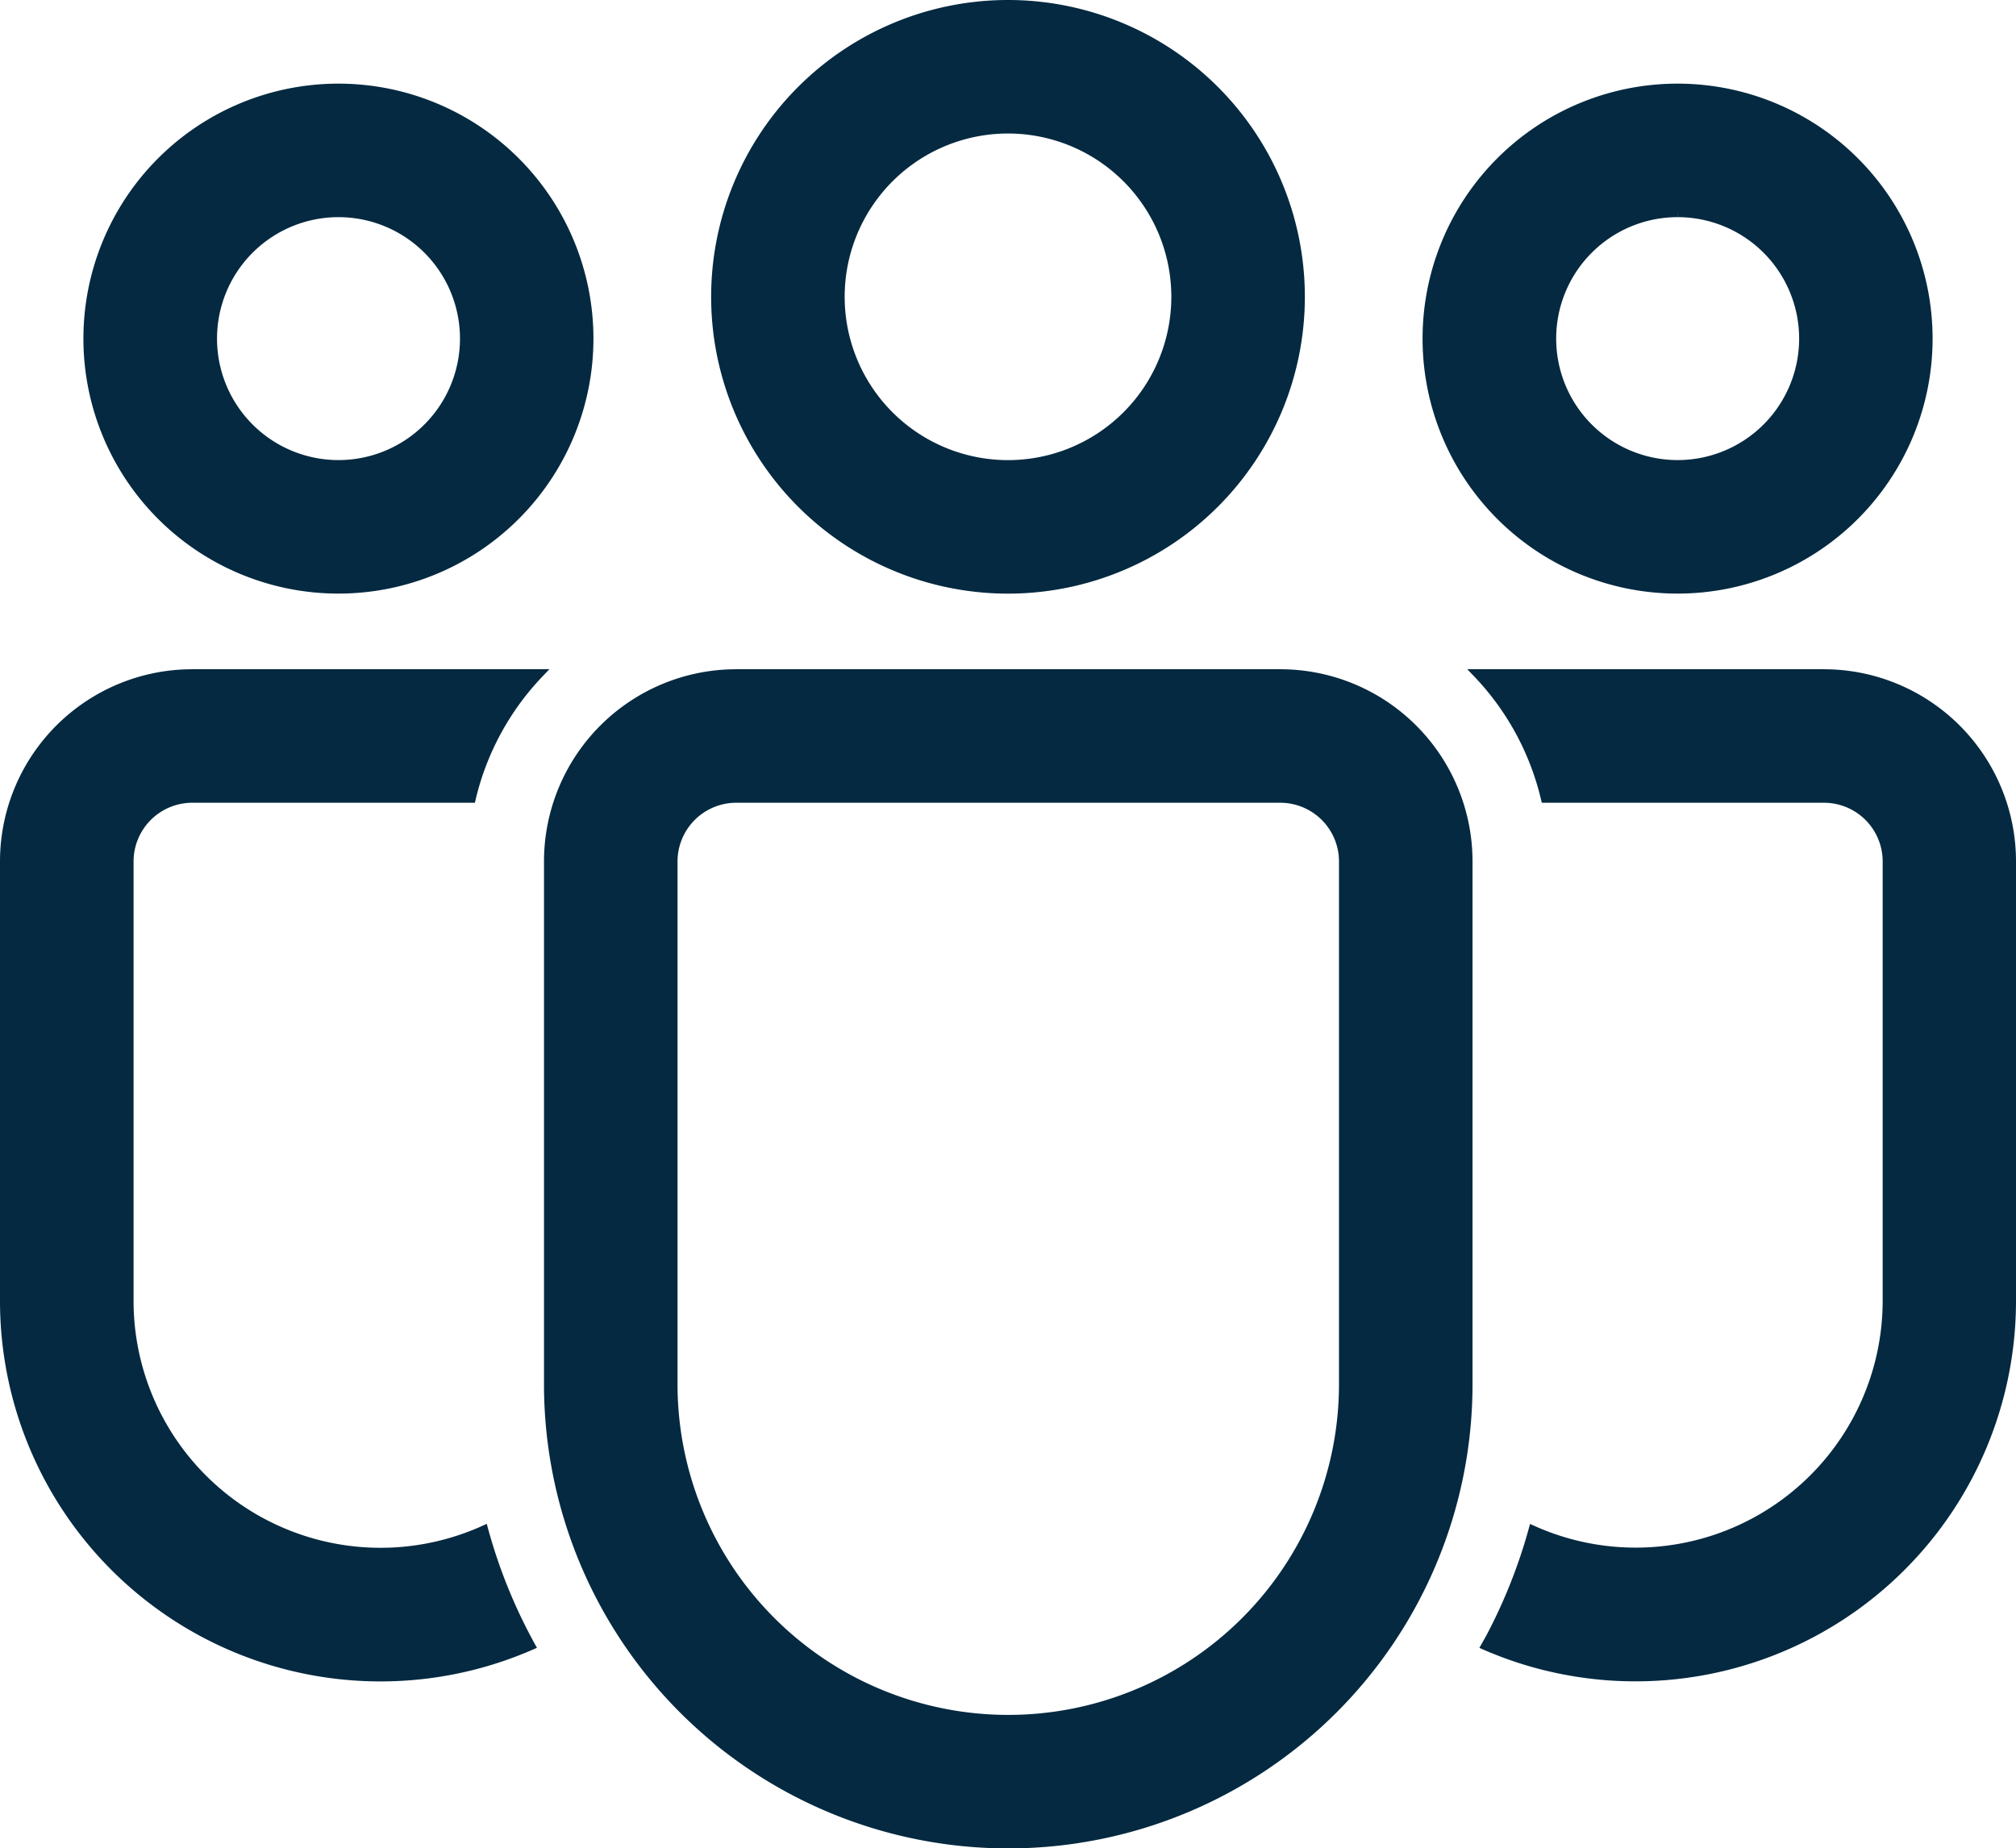 <svg xmlns="http://www.w3.org/2000/svg" width="50.2" height="46.033" viewBox="0 0 50.2 46.033">
  <path id="icon-exposants" d="M33.779,19.667a4.688,4.688,0,0,1,4.688,4.688V37.373a11.46,11.46,0,0,1-22.921,0V24.354a4.688,4.688,0,0,1,4.688-4.687Zm0,3.125H20.233a1.563,1.563,0,0,0-1.562,1.563V37.373a8.335,8.335,0,0,0,16.671,0V24.354a1.563,1.563,0,0,0-1.562-1.562M6.688,19.667h8.658a6.75,6.75,0,0,0-1.7,3.125H6.688a1.563,1.563,0,0,0-1.562,1.563V35.29a6.25,6.25,0,0,0,8.829,5.7,13.161,13.161,0,0,0,1.175,2.9A9.375,9.375,0,0,1,2,35.29V24.354a4.688,4.688,0,0,1,4.688-4.687m40.625,0A4.687,4.687,0,0,1,52,24.354V35.292a9.375,9.375,0,0,1-13.121,8.6L39,43.677a13.309,13.309,0,0,0,1.065-2.685,6.25,6.25,0,0,0,8.815-5.7V24.354a1.562,1.562,0,0,0-1.56-1.562H40.371a6.75,6.75,0,0,0-1.7-3.125ZM27,3a7.292,7.292,0,1,1-7.292,7.292A7.292,7.292,0,0,1,27,3M43.673,5.083a6.25,6.25,0,1,1-6.25,6.25,6.25,6.25,0,0,1,6.25-6.25m-33.346,0a6.25,6.25,0,1,1-6.25,6.25,6.25,6.25,0,0,1,6.25-6.25M27,6.125a4.167,4.167,0,1,0,4.167,4.167A4.167,4.167,0,0,0,27,6.125M43.673,8.208A3.125,3.125,0,1,0,46.8,11.333a3.125,3.125,0,0,0-3.125-3.125m-33.346,0a3.125,3.125,0,1,0,3.125,3.125,3.125,3.125,0,0,0-3.125-3.125" transform="translate(-1.9 -2.9)" fill="#042940" stroke="#042940" stroke-width="0.2"/>
</svg>
